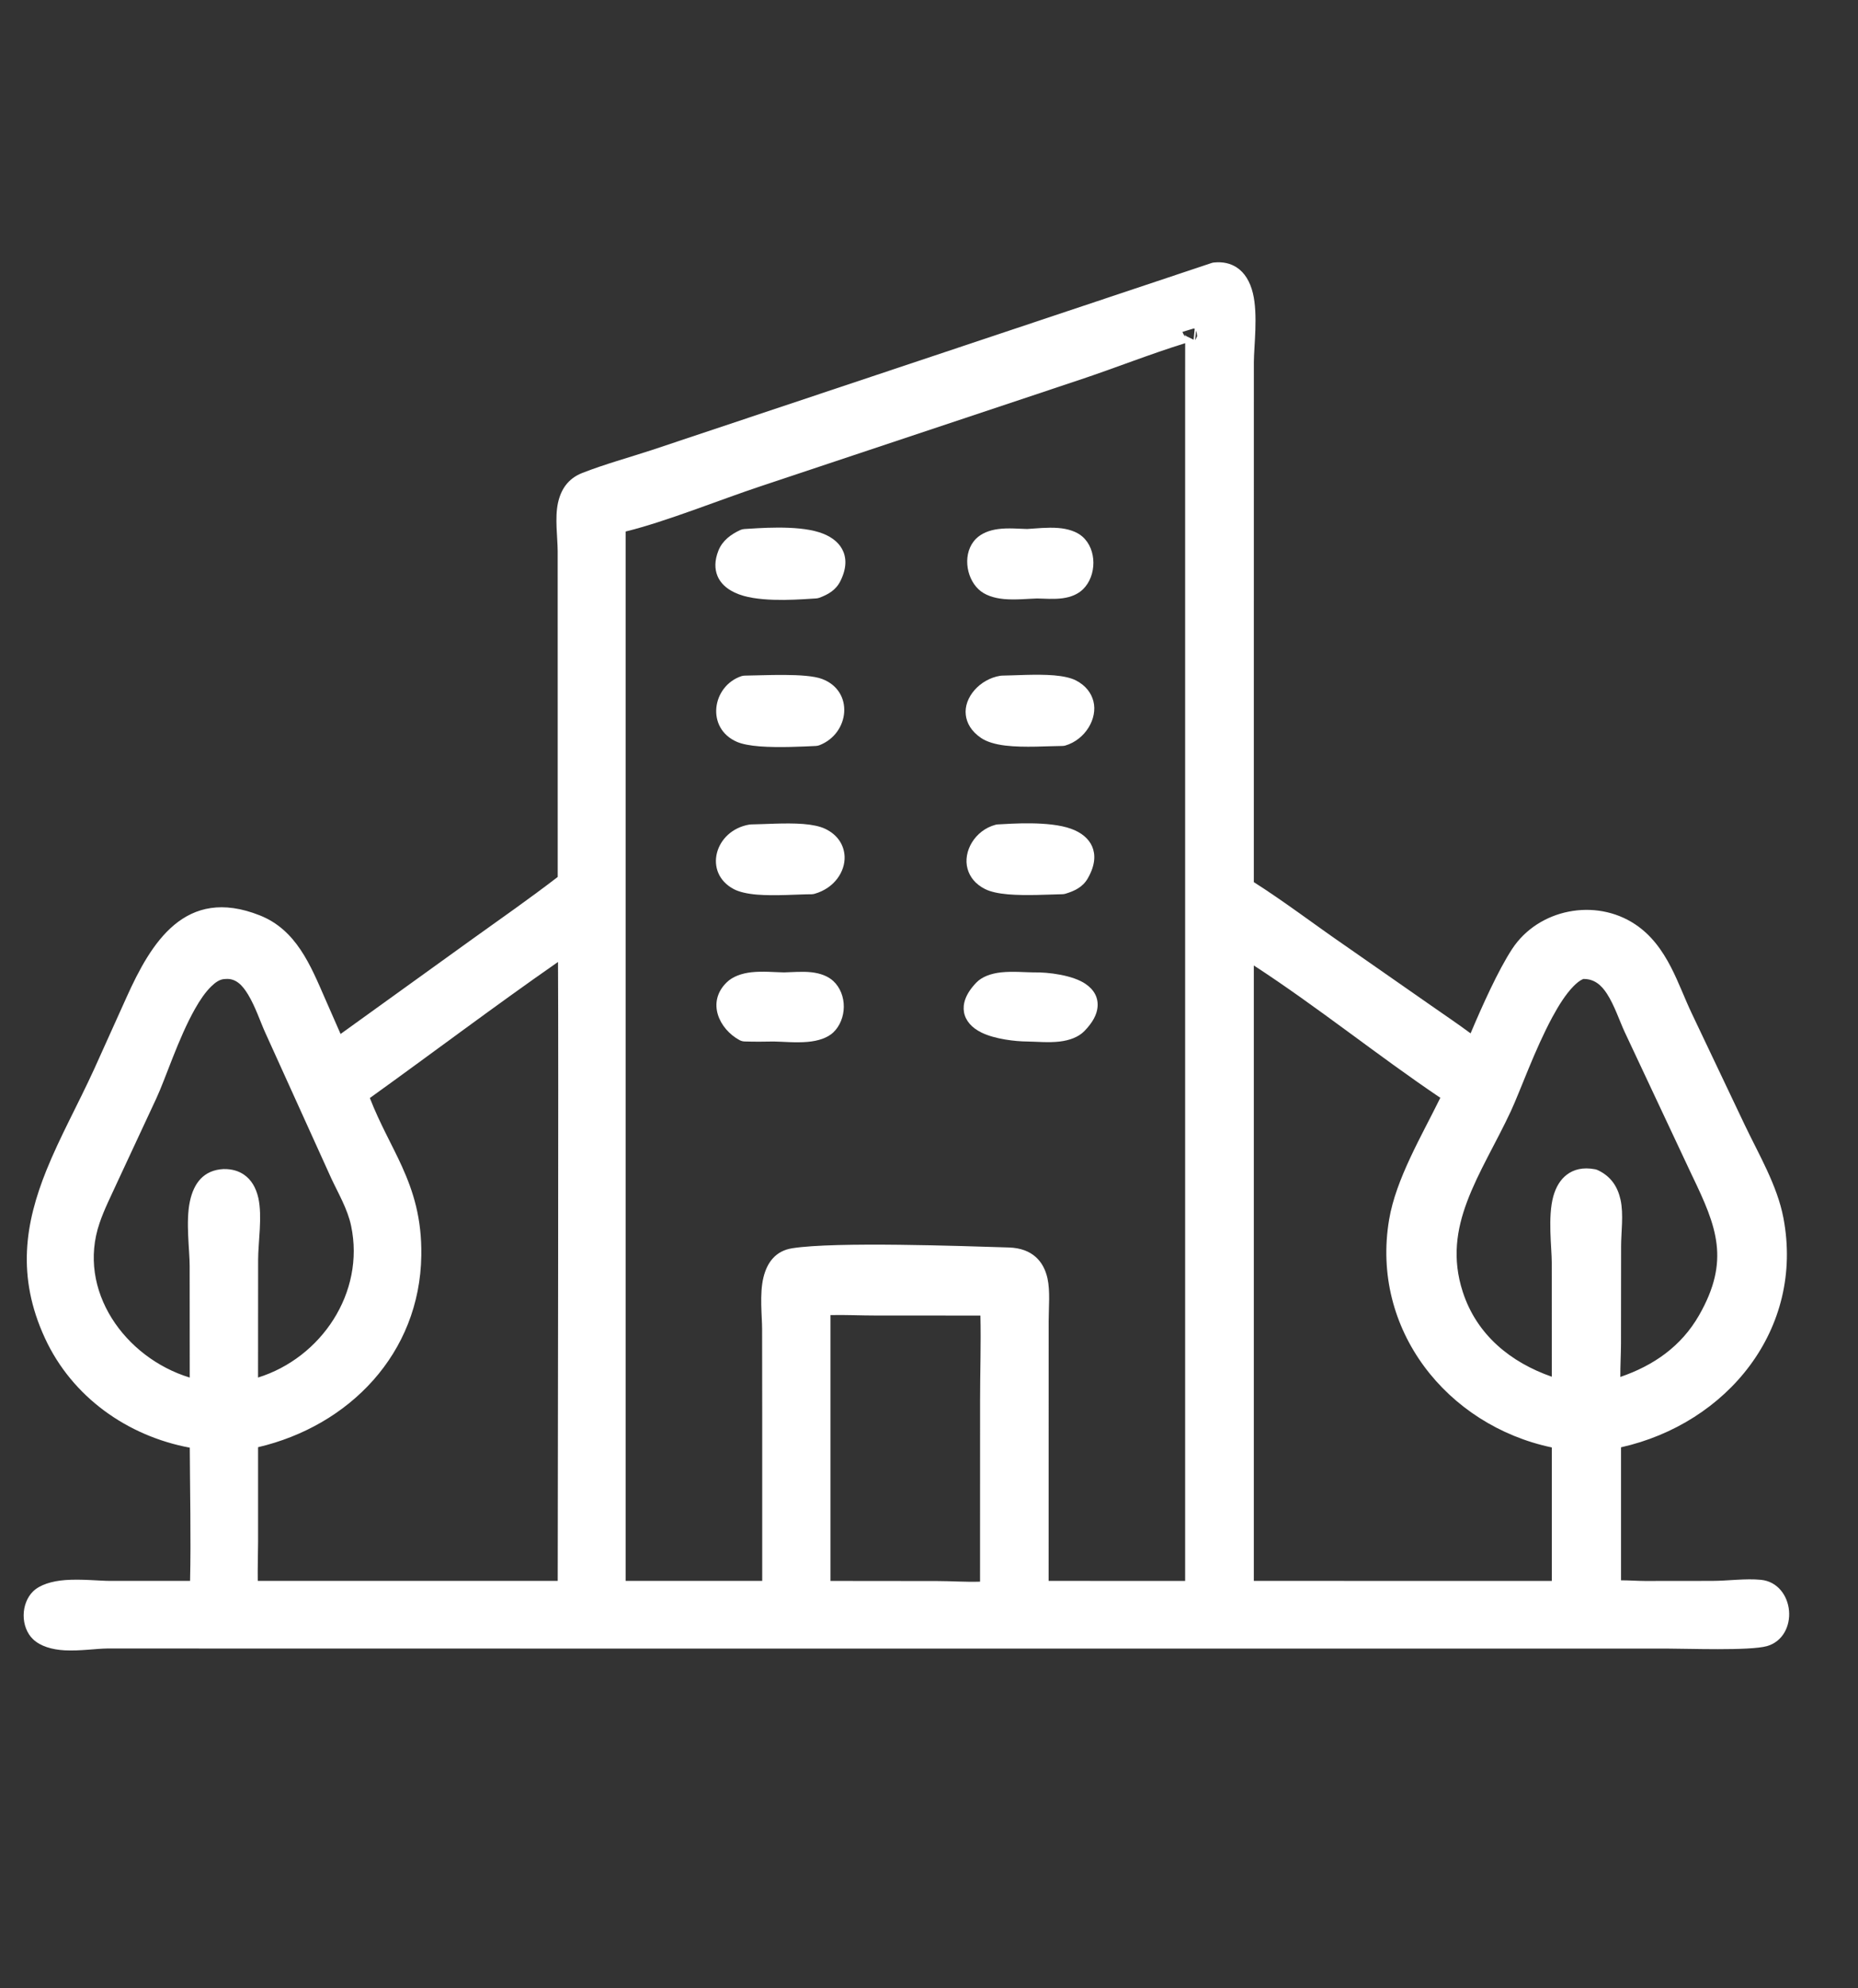 <?xml version="1.0" encoding="UTF-8" standalone="no"?>
<!DOCTYPE svg PUBLIC "-//W3C//DTD SVG 1.1//EN" "http://www.w3.org/Graphics/SVG/1.1/DTD/svg11.dtd">
<svg width="43" height="46" viewBox="0 0 43 46" version="1.1" xmlns="http://www.w3.org/2000/svg" xmlns:xlink="http://www.w3.org/1999/xlink" xml:space="preserve" xmlns:serif="http://www.serif.com/" style="fill-rule:evenodd;clip-rule:evenodd;stroke-linejoin:round;stroke-miterlimit:2;">
    <rect x="0" y="0" width="43" height="46" fill="#333333" stroke="none"/>
    <g transform="matrix(0.085,0,0,0.085,-140.04,-246.921)">
        <path d="M1799.38,3143.64L1799.37,3054.95C1799.35,3051.12 1798.56,3045.97 1799.45,3041.84C1800.25,3038.2 1802.16,3035.22 1806.05,3033.69C1812.2,3031.28 1818.72,3029.51 1825.02,3027.44L1977.37,2976.55C1977.59,2976.47 1977.82,2976.43 1978.05,2976.4C1980.6,2976.14 1982.61,2976.69 1984.2,2977.71C1986.42,2979.14 1987.9,2981.62 1988.66,2984.76C1990.08,2990.64 1988.94,2999.17 1988.92,3003.5L1988.91,3145.05C1997.37,3150.43 2005.43,3156.6 2013.68,3162.27L2013.7,3162.28L2037.04,3178.55C2040.67,3181.09 2044.37,3183.57 2047.93,3186.21C2051.1,3178.72 2055.43,3169.06 2059.25,3163.23C2066.42,3152.32 2081.91,3149.32 2092.74,3156.53C2097.15,3159.46 2100.12,3163.61 2102.49,3168.2C2104.63,3172.34 2106.26,3176.84 2108.22,3180.93L2122.5,3210.98C2126.36,3219.1 2131.42,3227.56 2133.11,3236.47C2138.85,3266.77 2117.77,3292.4 2088.89,3298.88L2088.89,3335.08C2091.07,3335.08 2093.26,3335.25 2095.43,3335.26L2113.67,3335.24C2118.01,3335.24 2122.75,3334.53 2127,3334.95C2131.48,3335.39 2134.26,3339.18 2134.63,3343.36C2135,3347.53 2132.94,3351.76 2128.63,3352.99C2123.96,3354.31 2106.88,3353.66 2101.2,3353.66L1809.92,3353.66L1676.74,3353.64C1673.84,3353.66 1669.23,3354.36 1665.16,3354.14C1661.67,3353.95 1658.55,3353.03 1656.54,3351.13C1654.86,3349.54 1653.95,3347.08 1653.97,3344.58C1653.98,3342.12 1654.91,3339.69 1656.51,3338.12C1658.37,3336.29 1661.62,3335.29 1665.32,3335.01C1669.68,3334.69 1674.7,3335.24 1677.47,3335.24L1699.28,3335.24C1699.55,3323.19 1699.25,3311.04 1699.2,3298.98C1682.23,3295.81 1667.17,3285.2 1659.78,3269.2C1651.95,3252.27 1654.41,3237.76 1660.17,3223.47C1663.82,3214.42 1668.81,3205.47 1673.15,3195.98L1682.02,3176.31C1688.63,3161.66 1697.9,3146.03 1718.24,3154.09C1728.18,3158.01 1732.05,3167.63 1736,3176.67L1740.26,3186.38L1776.12,3160.56C1783.93,3154.97 1791.76,3149.5 1799.38,3143.64ZM1988.91,3167.73L1988.91,3335.24L2070.05,3335.25L2070.05,3323.16L2070.05,3298.92C2041.48,3292.9 2020.69,3266.79 2025.75,3236.89C2027.61,3225.85 2034.55,3214.22 2039.69,3203.75C2022.48,3192.15 2006.34,3179.07 1988.91,3167.73ZM1873.64,3262.89L1873.64,3335.25L1902.7,3335.28C1906.46,3335.28 1910.51,3335.58 1914.37,3335.45L1914.38,3285.98C1914.38,3278.37 1914.65,3270.65 1914.47,3263.02L1886.08,3263.01C1881.99,3263.01 1877.77,3262.8 1873.64,3262.89ZM1708.68,3171.43C1707.37,3171.49 1706.19,3172.31 1705.04,3173.44C1703.45,3174.98 1701.99,3177.12 1700.62,3179.55C1696.06,3187.61 1692.58,3198.62 1690.08,3203.94L1679.48,3226.69C1677.82,3230.36 1675.92,3234.05 1674.63,3237.87C1668.4,3256.14 1681.49,3274.49 1699.19,3279.9L1699.17,3249.58C1699.17,3245.14 1698.06,3237.5 1699.22,3232C1700.28,3226.94 1703.01,3223.42 1708.37,3223.15L1708.49,3223.15C1710.78,3223.12 1712.55,3223.71 1713.94,3224.66C1715.96,3226.03 1717.24,3228.24 1717.87,3231.02C1718.99,3236.03 1717.81,3243.23 1717.81,3247.78L1717.79,3279.89C1734.97,3274.54 1746.96,3256.81 1743.13,3238.62C1742.17,3234.01 1739.61,3229.73 1737.64,3225.49L1737.63,3225.46L1719.83,3186.19C1718.47,3183.25 1717.12,3179.02 1715.06,3175.63C1713.59,3173.21 1711.79,3171.13 1708.84,3171.42L1708.68,3171.43ZM1972.81,2994.43L1972.51,2994.37C1971.5,2994.66 1970.49,2994.97 1969.49,2995.28C1969.63,2995.76 1969.89,2996.19 1970.22,2996.54L1970.22,2996.03C1970.22,2996.03 1970.38,2996.31 1970.46,2996.41L1972.52,2997.41L1972.81,2994.43ZM1973.49,2996.45C1973.42,2995.84 1973.32,2995.31 1973.18,2994.93L1972.94,2997.46L1973,2997.45L1973.49,2996.45ZM1972.97,2997.52L1972.94,2997.53L1972.93,2997.61L1972.97,2997.52ZM1970.22,2998.36C1960.55,3001.36 1951.03,3005.16 1941.44,3008.35L1854.6,3037.31C1843.95,3040.83 1828.88,3046.93 1817.87,3049.62L1817.87,3335.24L1855.06,3335.24L1855.06,3289.72L1855.03,3266.72C1855.03,3263.21 1854.29,3257.18 1855.39,3252.65C1856.41,3248.48 1858.77,3245.4 1863.24,3244.7C1875.01,3242.85 1909.65,3244.11 1922.17,3244.49C1925.54,3244.59 1927.87,3245.61 1929.51,3247.06C1931.19,3248.55 1932.21,3250.56 1932.73,3252.9C1933.5,3256.42 1933.05,3260.82 1933.05,3264.52L1933.04,3335.24L1970.21,3335.25L1970.21,3007.51L1970.22,2998.36ZM2078.62,3171.41L2078.58,3171.42C2077.65,3171.81 2076.75,3172.56 2075.85,3173.49C2073.87,3175.54 2071.99,3178.47 2070.21,3181.76C2065.41,3190.62 2061.42,3201.97 2058.89,3207.4C2054.91,3215.95 2050.04,3223.84 2046.97,3232.03C2044.12,3239.64 2042.87,3247.52 2045.79,3256.54C2049.61,3268.35 2058.9,3275.78 2070.04,3279.67L2070.03,3248.6C2070.03,3244.58 2068.89,3236.16 2070.46,3230.54C2071.17,3228.02 2072.39,3225.99 2074.14,3224.67C2075.98,3223.28 2078.45,3222.57 2081.81,3223.2C2082.07,3223.25 2082.32,3223.33 2082.56,3223.44C2086.22,3225.15 2088,3228.05 2088.76,3231.5C2089.63,3235.47 2088.91,3240.32 2088.91,3244.15L2088.88,3270.66C2088.87,3273.64 2088.68,3276.71 2088.7,3279.73C2097.68,3276.65 2105.26,3271.47 2110.15,3262.92C2118.66,3248.02 2114.94,3238.86 2108.3,3225.04L2108.28,3225.01L2089.97,3186.02L2089.96,3186.01C2088.44,3182.73 2087.12,3178.61 2085.04,3175.4C2083.57,3173.14 2081.66,3171.36 2078.62,3171.41ZM1799.46,3166.78C1782.18,3178.8 1765.33,3191.53 1748.23,3203.81C1750.99,3210.9 1754.29,3216.52 1756.95,3222.39C1760.09,3229.33 1762.39,3236.6 1762.24,3246.68C1761.85,3273.43 1742.53,3293.06 1717.8,3298.85L1717.8,3324.52C1717.78,3328.07 1717.66,3331.68 1717.71,3335.24L1799.38,3335.24C1799.4,3311.02 1799.63,3194.5 1799.46,3166.78Z" fill="white"/>
        <path d="M1929.89,3067.85C1927.51,3067.91 1923.96,3068.29 1920.85,3068C1918.07,3067.74 1915.6,3066.9 1913.98,3065.37C1910.41,3062.02 1909.58,3055.29 1913.26,3051.6C1914.75,3050.11 1916.91,3049.26 1919.34,3048.95C1921.99,3048.6 1924.99,3048.88 1927.15,3048.93L1927.23,3048.93C1929.48,3048.8 1932.75,3048.43 1935.66,3048.66C1938.31,3048.87 1940.67,3049.63 1942.25,3051.01C1946.25,3054.52 1946.14,3061.67 1942.43,3065.31C1941.03,3066.7 1939.07,3067.48 1936.89,3067.78C1934.54,3068.11 1931.89,3067.88 1929.89,3067.85Z" fill="white"/>
        <path d="M1869.67,3067.84C1866.41,3068.01 1856.4,3068.96 1849.98,3067.13C1846.46,3066.13 1843.91,3064.26 1842.86,3061.67C1842.13,3059.86 1842.03,3057.59 1843.15,3054.78C1844.25,3052.07 1846.52,3050.41 1849.05,3049.23C1849.42,3049.06 1849.81,3048.96 1850.21,3048.94C1853.76,3048.75 1864.21,3047.8 1870.61,3049.84C1873.51,3050.77 1875.68,3052.32 1876.8,3054.38C1877.96,3056.51 1878.2,3059.36 1876.36,3063.08C1875.14,3065.54 1873.05,3066.76 1870.59,3067.66C1870.29,3067.76 1869.98,3067.83 1869.67,3067.84Z" fill="white"/>
        <path d="M1869.66,3107.99C1866.3,3108.15 1859.51,3108.5 1854.36,3108.1C1851.78,3107.9 1849.56,3107.48 1848.15,3106.86C1839.68,3103.17 1841.35,3091.73 1849.36,3089C1849.68,3088.89 1850.02,3088.84 1850.36,3088.84C1855.48,3088.8 1866.94,3088.09 1871.35,3089.75C1880.12,3093.04 1878.89,3104.58 1870.65,3107.78C1870.34,3107.9 1870,3107.97 1869.66,3107.99Z" fill="white"/>
        <path d="M1936.72,3107.99C1933.14,3108 1926.36,3108.51 1921.23,3107.88C1918.5,3107.55 1916.17,3106.85 1914.66,3105.82C1911.93,3103.97 1910.75,3101.72 1910.49,3099.57C1909.89,3094.83 1914.28,3089.78 1919.89,3088.88C1920.04,3088.85 1920.2,3088.84 1920.36,3088.84C1923.53,3088.81 1929.79,3088.38 1934.52,3088.77C1937,3088.98 1939.13,3089.45 1940.48,3090.15C1943.23,3091.58 1944.67,3093.64 1945.23,3095.8C1946.45,3100.53 1943,3106.27 1937.6,3107.87C1937.32,3107.95 1937.02,3107.99 1936.72,3107.99Z" fill="white"/>
        <path d="M1868.47,3148.35C1865,3148.35 1858.54,3148.86 1853.6,3148.45C1851.01,3148.23 1848.78,3147.73 1847.31,3146.95C1838.92,3142.51 1842.08,3130.96 1851.59,3129.38C1851.76,3129.35 1851.92,3129.34 1852.09,3129.34C1855.38,3129.31 1861.49,3128.86 1866.19,3129.22C1868.63,3129.41 1870.75,3129.85 1872.16,3130.52C1875.78,3132.23 1877.36,3135.13 1877.49,3138.08C1877.65,3142.15 1874.75,3146.67 1869.34,3148.22C1869.06,3148.3 1868.76,3148.35 1868.47,3148.35Z" fill="white"/>
        <path d="M1936.76,3148.34C1933.41,3148.4 1926.9,3148.8 1921.94,3148.37C1919.39,3148.15 1917.2,3147.67 1915.78,3146.96C1913.04,3145.6 1911.57,3143.58 1910.97,3141.45C1909.64,3136.73 1912.97,3130.95 1918.54,3129.45C1918.75,3129.39 1918.97,3129.35 1919.19,3129.34C1922.83,3129.15 1933.11,3128.36 1939.13,3130.52C1941.95,3131.53 1943.97,3133.2 1944.9,3135.37C1945.8,3137.49 1945.81,3140.33 1943.73,3143.98C1942.36,3146.4 1940.14,3147.45 1937.62,3148.21C1937.34,3148.29 1937.05,3148.34 1936.76,3148.34Z" fill="white"/>
        <path d="M1848.88,3188.05C1843.32,3185.04 1839.86,3177.71 1845.4,3172.32C1847.01,3170.76 1849.42,3169.88 1852.14,3169.58C1855.19,3169.24 1858.65,3169.59 1861.01,3169.62C1863.07,3169.58 1865.95,3169.3 1868.51,3169.59C1870.86,3169.86 1872.96,3170.62 1874.41,3171.97C1876.31,3173.72 1877.3,3176.35 1877.27,3179.01C1877.25,3181.63 1876.23,3184.23 1874.41,3185.96C1872.86,3187.43 1870.33,3188.28 1867.44,3188.53C1864.23,3188.82 1860.53,3188.46 1858.21,3188.43C1855.56,3188.49 1852.93,3188.5 1850.28,3188.42C1849.79,3188.41 1849.31,3188.28 1848.88,3188.05Z" fill="white"/>
        <path d="M1927.16,3188.43C1924.02,3188.41 1918.42,3187.79 1914.77,3186C1912.11,3184.71 1910.4,3182.76 1910,3180.45C1909.63,3178.36 1910.26,3175.59 1913.38,3172.37C1914.88,3170.82 1917.32,3169.91 1920.13,3169.61C1923.21,3169.28 1926.76,3169.61 1928.96,3169.62C1932.93,3169.52 1939.66,3170.38 1943.12,3172.77C1945.48,3174.39 1946.68,3176.6 1946.33,3179.32C1946.12,3181.05 1945.14,3183.19 1942.75,3185.62C1941.16,3187.23 1938.76,3188.12 1936.05,3188.44C1933.01,3188.8 1929.55,3188.45 1927.16,3188.43Z" fill="white"/>
    </g>
</svg>
